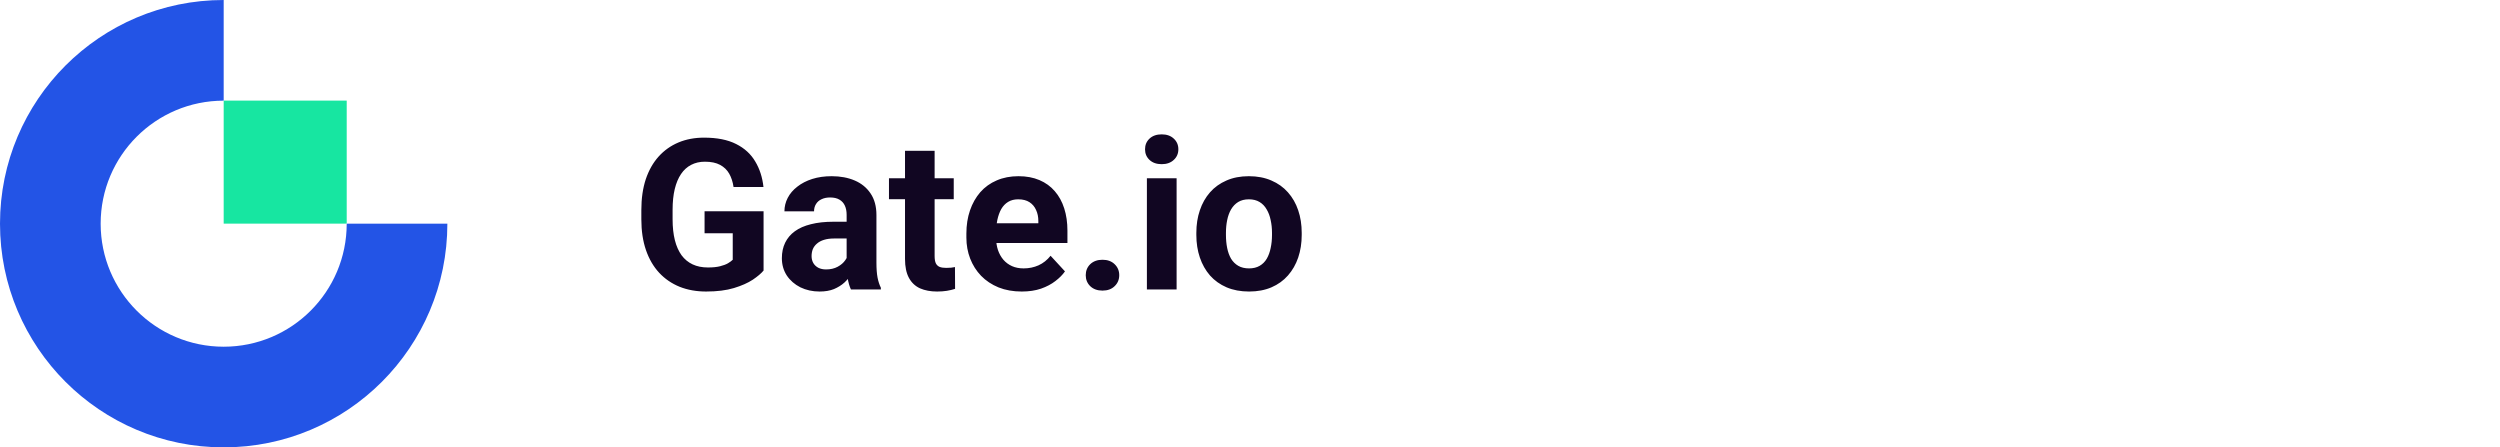 <svg width="190" height="34" viewBox="0 0 190 34" fill="none" xmlns="http://www.w3.org/2000/svg">
<g clip-path="url(#clip0_61_594)">
<path fill-rule="evenodd" clip-rule="evenodd" d="M17 26.35C11.836 26.35 7.65 22.164 7.65 17C7.65 11.836 11.836 7.65 17 7.65V0C7.611 0 0 7.611 0 17C0 26.388 7.611 34 17 34C26.388 34 34 26.389 34 17H26.35C26.35 22.164 22.164 26.35 17 26.35Z" fill="#2354E6"/>
<path fill-rule="evenodd" clip-rule="evenodd" d="M17 16.996H26.35V7.646H17V16.996Z" fill="#17E6A1"/>
</g>
<path d="M58.031 16.055V20.562C57.854 20.776 57.581 21.008 57.211 21.258C56.841 21.503 56.365 21.713 55.781 21.891C55.198 22.068 54.492 22.156 53.664 22.156C52.93 22.156 52.26 22.037 51.656 21.797C51.052 21.552 50.531 21.195 50.094 20.727C49.661 20.258 49.328 19.685 49.094 19.008C48.859 18.326 48.742 17.547 48.742 16.672V15.961C48.742 15.086 48.854 14.307 49.078 13.625C49.307 12.943 49.633 12.367 50.055 11.898C50.477 11.43 50.979 11.073 51.562 10.828C52.146 10.583 52.794 10.461 53.508 10.461C54.497 10.461 55.31 10.622 55.945 10.945C56.581 11.263 57.065 11.706 57.398 12.273C57.737 12.836 57.945 13.482 58.023 14.211H55.75C55.693 13.825 55.583 13.49 55.422 13.203C55.26 12.917 55.029 12.693 54.727 12.531C54.43 12.37 54.044 12.289 53.57 12.289C53.18 12.289 52.831 12.37 52.523 12.531C52.221 12.688 51.966 12.919 51.758 13.227C51.55 13.534 51.391 13.914 51.281 14.367C51.172 14.82 51.117 15.346 51.117 15.945V16.672C51.117 17.266 51.175 17.792 51.289 18.25C51.404 18.703 51.573 19.086 51.797 19.398C52.026 19.706 52.307 19.938 52.641 20.094C52.974 20.25 53.362 20.328 53.805 20.328C54.175 20.328 54.482 20.297 54.727 20.234C54.977 20.172 55.177 20.096 55.328 20.008C55.484 19.914 55.604 19.826 55.688 19.742V17.727H53.547V16.055H58.031ZM64.344 20.094V16.328C64.344 16.057 64.299 15.825 64.211 15.633C64.122 15.435 63.984 15.281 63.797 15.172C63.615 15.062 63.378 15.008 63.086 15.008C62.836 15.008 62.62 15.052 62.438 15.141C62.255 15.224 62.115 15.346 62.016 15.508C61.917 15.664 61.867 15.849 61.867 16.062H59.617C59.617 15.703 59.7 15.362 59.867 15.039C60.034 14.716 60.276 14.432 60.594 14.188C60.911 13.938 61.289 13.742 61.727 13.602C62.169 13.461 62.664 13.391 63.211 13.391C63.867 13.391 64.451 13.5 64.961 13.719C65.471 13.938 65.872 14.266 66.164 14.703C66.461 15.141 66.609 15.688 66.609 16.344V19.961C66.609 20.424 66.638 20.805 66.695 21.102C66.753 21.393 66.836 21.648 66.945 21.867V22H64.672C64.562 21.771 64.479 21.484 64.422 21.141C64.37 20.792 64.344 20.443 64.344 20.094ZM64.641 16.852L64.656 18.125H63.398C63.102 18.125 62.844 18.159 62.625 18.227C62.406 18.294 62.227 18.391 62.086 18.516C61.945 18.635 61.841 18.776 61.773 18.938C61.711 19.099 61.68 19.276 61.68 19.469C61.68 19.662 61.724 19.836 61.812 19.992C61.901 20.143 62.029 20.263 62.195 20.352C62.362 20.435 62.557 20.477 62.781 20.477C63.12 20.477 63.414 20.409 63.664 20.273C63.914 20.138 64.107 19.971 64.242 19.773C64.383 19.576 64.456 19.388 64.461 19.211L65.055 20.164C64.971 20.378 64.857 20.599 64.711 20.828C64.57 21.057 64.391 21.273 64.172 21.477C63.953 21.674 63.69 21.838 63.383 21.969C63.075 22.094 62.711 22.156 62.289 22.156C61.753 22.156 61.266 22.049 60.828 21.836C60.396 21.617 60.052 21.318 59.797 20.938C59.547 20.552 59.422 20.115 59.422 19.625C59.422 19.182 59.505 18.789 59.672 18.445C59.839 18.102 60.083 17.812 60.406 17.578C60.734 17.338 61.143 17.159 61.633 17.039C62.122 16.914 62.69 16.852 63.336 16.852H64.641ZM72.484 13.547V15.141H67.562V13.547H72.484ZM68.781 11.461H71.031V19.453C71.031 19.698 71.062 19.885 71.125 20.016C71.193 20.146 71.292 20.237 71.422 20.289C71.552 20.336 71.716 20.359 71.914 20.359C72.055 20.359 72.18 20.354 72.289 20.344C72.404 20.328 72.5 20.312 72.578 20.297L72.586 21.953C72.393 22.016 72.185 22.065 71.961 22.102C71.737 22.138 71.49 22.156 71.219 22.156C70.724 22.156 70.292 22.076 69.922 21.914C69.557 21.747 69.276 21.482 69.078 21.117C68.88 20.753 68.781 20.273 68.781 19.68V11.461ZM77.656 22.156C77 22.156 76.412 22.052 75.891 21.844C75.37 21.63 74.927 21.336 74.562 20.961C74.203 20.586 73.927 20.151 73.734 19.656C73.542 19.156 73.445 18.625 73.445 18.062V17.75C73.445 17.109 73.537 16.523 73.719 15.992C73.901 15.461 74.162 15 74.5 14.609C74.844 14.219 75.26 13.919 75.75 13.711C76.24 13.497 76.792 13.391 77.406 13.391C78.005 13.391 78.537 13.49 79 13.688C79.463 13.885 79.852 14.167 80.164 14.531C80.482 14.896 80.721 15.333 80.883 15.844C81.044 16.349 81.125 16.912 81.125 17.531V18.469H74.406V16.969H78.914V16.797C78.914 16.484 78.857 16.206 78.742 15.961C78.633 15.711 78.466 15.513 78.242 15.367C78.018 15.221 77.732 15.148 77.383 15.148C77.086 15.148 76.831 15.213 76.617 15.344C76.404 15.474 76.229 15.656 76.094 15.891C75.963 16.125 75.865 16.401 75.797 16.719C75.734 17.031 75.703 17.375 75.703 17.75V18.062C75.703 18.401 75.75 18.713 75.844 19C75.943 19.287 76.081 19.534 76.258 19.742C76.44 19.951 76.659 20.112 76.914 20.227C77.174 20.341 77.469 20.398 77.797 20.398C78.203 20.398 78.581 20.32 78.93 20.164C79.284 20.003 79.588 19.76 79.844 19.438L80.938 20.625C80.76 20.88 80.518 21.125 80.211 21.359C79.909 21.594 79.544 21.787 79.117 21.938C78.69 22.083 78.203 22.156 77.656 22.156ZM82.516 20.914C82.516 20.581 82.63 20.302 82.859 20.078C83.094 19.854 83.404 19.742 83.789 19.742C84.174 19.742 84.482 19.854 84.711 20.078C84.945 20.302 85.062 20.581 85.062 20.914C85.062 21.247 84.945 21.526 84.711 21.75C84.482 21.974 84.174 22.086 83.789 22.086C83.404 22.086 83.094 21.974 82.859 21.75C82.63 21.526 82.516 21.247 82.516 20.914ZM89.422 13.547V22H87.164V13.547H89.422ZM87.023 11.344C87.023 11.016 87.138 10.745 87.367 10.531C87.596 10.318 87.904 10.211 88.289 10.211C88.669 10.211 88.974 10.318 89.203 10.531C89.438 10.745 89.555 11.016 89.555 11.344C89.555 11.672 89.438 11.943 89.203 12.156C88.974 12.37 88.669 12.477 88.289 12.477C87.904 12.477 87.596 12.37 87.367 12.156C87.138 11.943 87.023 11.672 87.023 11.344ZM90.922 17.859V17.695C90.922 17.076 91.01 16.505 91.188 15.984C91.365 15.458 91.622 15.003 91.961 14.617C92.299 14.232 92.716 13.932 93.211 13.719C93.706 13.5 94.273 13.391 94.914 13.391C95.555 13.391 96.125 13.5 96.625 13.719C97.125 13.932 97.544 14.232 97.883 14.617C98.227 15.003 98.487 15.458 98.664 15.984C98.841 16.505 98.93 17.076 98.93 17.695V17.859C98.93 18.474 98.841 19.044 98.664 19.57C98.487 20.091 98.227 20.547 97.883 20.938C97.544 21.323 97.128 21.622 96.633 21.836C96.138 22.049 95.57 22.156 94.93 22.156C94.289 22.156 93.719 22.049 93.219 21.836C92.724 21.622 92.305 21.323 91.961 20.938C91.622 20.547 91.365 20.091 91.188 19.57C91.01 19.044 90.922 18.474 90.922 17.859ZM93.172 17.695V17.859C93.172 18.213 93.203 18.544 93.266 18.852C93.328 19.159 93.427 19.43 93.562 19.664C93.703 19.893 93.885 20.073 94.109 20.203C94.333 20.333 94.607 20.398 94.93 20.398C95.242 20.398 95.51 20.333 95.734 20.203C95.958 20.073 96.138 19.893 96.273 19.664C96.409 19.43 96.508 19.159 96.57 18.852C96.638 18.544 96.672 18.213 96.672 17.859V17.695C96.672 17.352 96.638 17.029 96.57 16.727C96.508 16.419 96.406 16.148 96.266 15.914C96.13 15.675 95.951 15.487 95.727 15.352C95.503 15.216 95.232 15.148 94.914 15.148C94.596 15.148 94.326 15.216 94.102 15.352C93.883 15.487 93.703 15.675 93.562 15.914C93.427 16.148 93.328 16.419 93.266 16.727C93.203 17.029 93.172 17.352 93.172 17.695Z" fill="#110622"/>
<defs>
<clipPath id="clip0_61_594">
<rect width="34" height="34" fill="white"/>
</clipPath>
</defs>
</svg>
